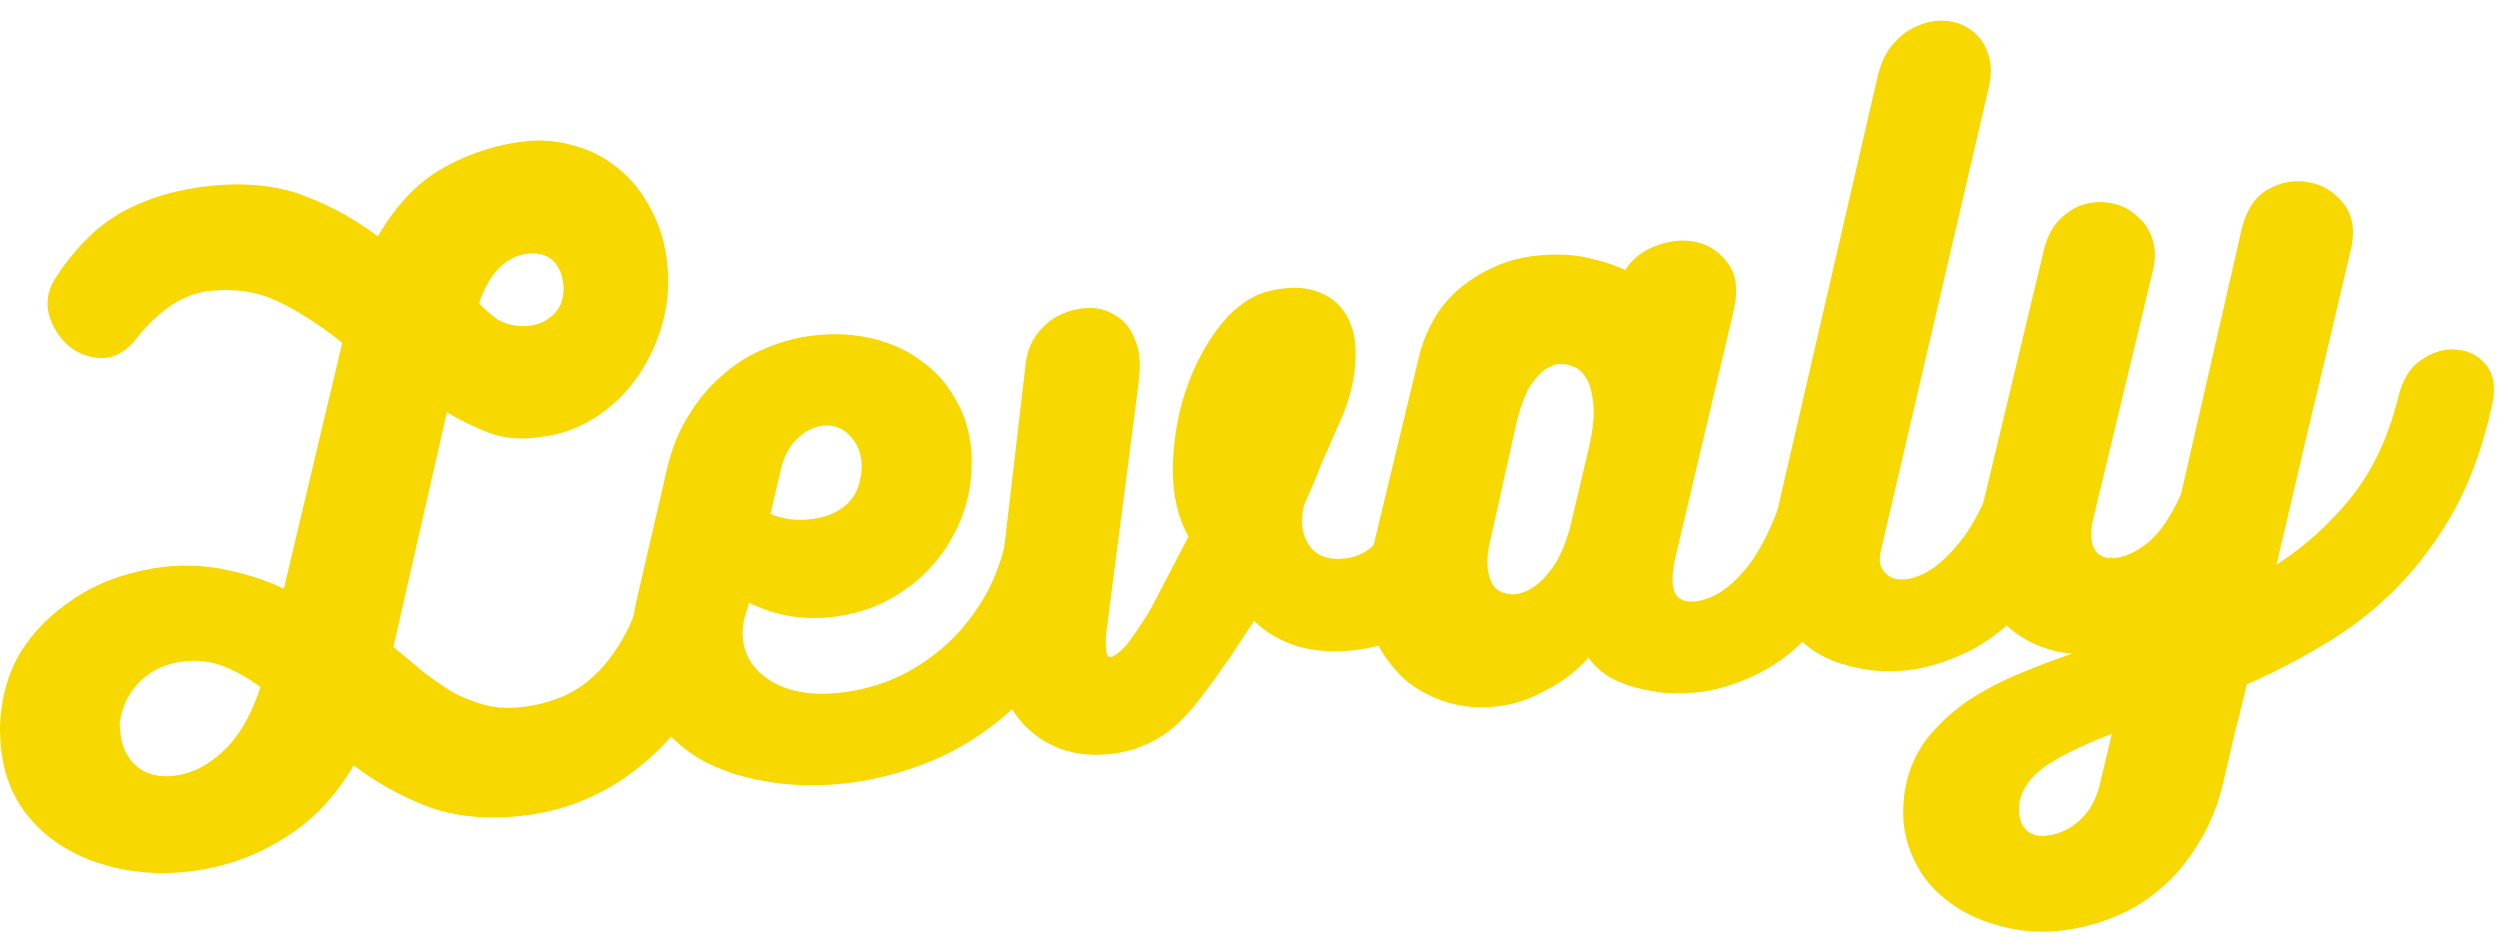 <svg width="105" height="40" viewBox="0 0 105 40" fill="none" xmlns="http://www.w3.org/2000/svg">
<path d="M5.818 14.109C5.366 14.714 4.863 15.025 4.307 15.04C3.769 15.032 3.302 14.867 2.903 14.544C2.502 14.2 2.22 13.758 2.056 13.217C1.911 12.654 2.025 12.105 2.398 11.573C3.232 10.327 4.167 9.424 5.202 8.865C6.237 8.306 7.444 7.953 8.823 7.808C10.33 7.65 11.653 7.79 12.793 8.228C13.933 8.666 14.958 9.234 15.868 9.932C16.649 8.584 17.577 7.618 18.652 7.033C19.747 6.424 20.898 6.057 22.108 5.93C22.808 5.856 23.491 5.924 24.156 6.133C24.841 6.318 25.454 6.64 25.995 7.098C26.558 7.553 27.016 8.138 27.37 8.852C27.743 9.542 27.967 10.344 28.041 11.259C28.111 12.131 28.018 12.977 27.761 13.798C27.504 14.618 27.131 15.355 26.642 16.007C26.153 16.659 25.565 17.192 24.88 17.608C24.194 18.023 23.459 18.272 22.674 18.355C21.936 18.475 21.233 18.42 20.565 18.19C19.916 17.936 19.317 17.645 18.768 17.317L16.522 27.174C16.944 27.516 17.355 27.858 17.756 28.203C18.176 28.523 18.592 28.812 19.006 29.069C19.438 29.302 19.885 29.48 20.349 29.603C20.812 29.726 21.32 29.759 21.871 29.701C22.444 29.64 22.988 29.508 23.503 29.304C24.039 29.097 24.521 28.789 24.95 28.38C25.4 27.968 25.806 27.442 26.168 26.803C26.53 26.165 26.843 25.37 27.108 24.42C27.274 23.759 27.592 23.308 28.059 23.065C28.546 22.8 29.03 22.706 29.51 22.784C29.988 22.841 30.386 23.057 30.704 23.431C31.041 23.782 31.153 24.231 31.039 24.779C30.385 27.744 29.229 30.01 27.571 31.579C25.934 33.145 24.033 34.042 21.869 34.27C20.363 34.428 19.039 34.288 17.899 33.85C16.78 33.41 15.766 32.841 14.856 32.143C14.075 33.491 13.069 34.53 11.837 35.26C10.629 36.009 9.293 36.46 7.829 36.614C6.874 36.715 5.947 36.672 5.049 36.488C4.15 36.304 3.345 35.992 2.633 35.551C1.922 35.111 1.338 34.551 0.88 33.87C0.42 33.167 0.142 32.36 0.046 31.447C0.022 31.214 0.007 30.969 0.001 30.712C-0.004 30.455 0.01 30.186 0.045 29.903C0.157 28.926 0.442 28.07 0.901 27.335C1.381 26.599 1.96 25.98 2.637 25.48C3.311 24.959 4.042 24.56 4.828 24.284C5.635 24.006 6.443 23.836 7.251 23.772C8.147 23.721 8.981 23.794 9.752 23.992C10.543 24.166 11.266 24.412 11.921 24.729L14.375 14.4C13.531 13.717 12.667 13.153 11.784 12.71C10.901 12.266 9.918 12.102 8.836 12.215C8.263 12.275 7.726 12.471 7.225 12.803C6.723 13.134 6.254 13.57 5.818 14.109ZM7.277 32.586C8.019 32.508 8.713 32.167 9.357 31.563C10.023 30.957 10.55 30.054 10.939 28.855C10.428 28.479 9.914 28.19 9.4 27.987C8.885 27.784 8.341 27.712 7.768 27.772C7.026 27.85 6.41 28.119 5.922 28.578C5.456 29.034 5.169 29.568 5.061 30.18C5.03 30.291 5.021 30.41 5.034 30.537C5.046 30.643 5.057 30.749 5.068 30.855C5.124 31.386 5.341 31.824 5.721 32.17C6.122 32.514 6.64 32.653 7.277 32.586ZM22.154 10.655C21.73 10.699 21.342 10.89 20.991 11.227C20.641 11.565 20.35 12.067 20.12 12.735C20.314 12.95 20.563 13.171 20.866 13.396C21.187 13.598 21.562 13.698 21.991 13.696C22.269 13.689 22.521 13.641 22.748 13.552C22.973 13.443 23.162 13.305 23.316 13.139C23.489 12.949 23.595 12.734 23.634 12.494C23.692 12.23 23.683 11.942 23.608 11.628C23.402 10.899 22.918 10.574 22.154 10.655Z" fill="#F7D801"/>
<path d="M42.164 23.063C42.276 22.494 42.563 22.067 43.027 21.782C43.511 21.495 44.002 21.368 44.499 21.402C45.015 21.412 45.441 21.582 45.776 21.911C46.132 22.238 46.237 22.731 46.092 23.39C45.722 24.974 45.168 26.34 44.431 27.49C43.692 28.619 42.837 29.567 41.867 30.334C40.896 31.101 39.853 31.693 38.739 32.111C37.625 32.528 36.516 32.795 35.412 32.911C34.245 33.033 33.148 32.998 32.12 32.806C31.093 32.635 30.181 32.324 29.383 31.871C28.603 31.395 27.962 30.798 27.457 30.079C26.952 29.36 26.65 28.523 26.549 27.568C26.512 27.207 26.504 26.832 26.528 26.444C26.573 26.053 26.639 25.66 26.726 25.265L28.031 19.625C28.225 18.811 28.523 18.083 28.928 17.44C29.33 16.775 29.807 16.21 30.358 15.745C30.908 15.258 31.512 14.884 32.171 14.621C32.849 14.336 33.538 14.156 34.238 14.082C35.129 13.989 35.96 14.041 36.732 14.239C37.504 14.436 38.169 14.752 38.73 15.187C39.309 15.598 39.772 16.118 40.117 16.746C40.48 17.352 40.703 18.036 40.783 18.8C40.839 19.33 40.815 19.923 40.712 20.577C40.576 21.321 40.326 22.001 39.962 22.619C39.619 23.234 39.193 23.772 38.683 24.233C38.174 24.694 37.592 25.077 36.938 25.382C36.302 25.663 35.624 25.842 34.903 25.918C34.266 25.985 33.653 25.963 33.062 25.854C32.492 25.742 31.959 25.562 31.461 25.314L31.27 25.945C31.193 26.233 31.171 26.535 31.204 26.853C31.282 27.596 31.688 28.186 32.42 28.624C33.152 29.062 34.102 29.219 35.269 29.097C35.948 29.025 36.638 28.856 37.339 28.59C38.06 28.299 38.726 27.907 39.339 27.414C39.974 26.918 40.532 26.313 41.015 25.597C41.518 24.879 41.901 24.034 42.164 23.063ZM34.541 17.88C34.18 17.917 33.834 18.093 33.502 18.407C33.189 18.697 32.963 19.096 32.823 19.604L32.356 21.584C32.671 21.723 33.022 21.804 33.411 21.827C33.821 21.848 34.213 21.807 34.589 21.703C34.964 21.6 35.289 21.426 35.563 21.183C35.857 20.916 36.045 20.564 36.128 20.126C36.188 19.884 36.204 19.625 36.175 19.349C36.128 18.903 35.95 18.536 35.641 18.247C35.353 17.955 34.986 17.833 34.541 17.88Z" fill="#F7D801"/>
<path d="M58.715 20.841C58.845 20.248 59.145 19.83 59.613 19.588C60.081 19.346 60.553 19.253 61.031 19.31C61.531 19.365 61.949 19.568 62.286 19.919C62.642 20.246 62.765 20.705 62.656 21.295C62.342 23.002 61.673 24.391 60.648 25.464C59.646 26.535 58.37 27.151 56.821 27.314C55.972 27.403 55.194 27.346 54.486 27.141C53.776 26.916 53.17 26.561 52.669 26.077L51.642 27.633C51.176 28.304 50.755 28.885 50.377 29.375C50.019 29.842 49.652 30.234 49.278 30.552C48.904 30.871 48.501 31.117 48.069 31.291C47.66 31.484 47.169 31.611 46.596 31.671C45.345 31.802 44.273 31.507 43.382 30.786C42.491 30.064 41.971 28.993 41.822 27.572C41.766 27.041 41.772 26.483 41.839 25.896L43.075 15.309C43.13 14.81 43.289 14.386 43.552 14.036C43.835 13.664 44.16 13.393 44.529 13.226C44.916 13.035 45.325 12.938 45.754 12.936C46.182 12.934 46.559 13.045 46.882 13.268C47.225 13.468 47.485 13.795 47.661 14.248C47.856 14.678 47.916 15.24 47.838 15.935L46.49 26.373C46.439 26.7 46.428 27.012 46.46 27.309C46.486 27.564 46.581 27.65 46.744 27.569C46.907 27.487 47.094 27.328 47.306 27.092C47.514 26.834 47.72 26.544 47.922 26.222C48.145 25.899 48.319 25.612 48.443 25.363L49.916 22.538C49.466 21.727 49.248 20.774 49.261 19.679C49.273 18.562 49.449 17.482 49.79 16.438C50.149 15.37 50.641 14.439 51.266 13.644C51.911 12.847 52.633 12.363 53.43 12.194C54.248 12.022 54.928 12.058 55.468 12.301C56.007 12.524 56.4 12.901 56.649 13.432C56.896 13.943 56.984 14.577 56.913 15.335C56.862 16.07 56.655 16.853 56.291 17.685C56.134 18.023 55.995 18.338 55.876 18.629C55.754 18.9 55.633 19.17 55.511 19.44C55.41 19.708 55.3 19.988 55.181 20.279C55.059 20.549 54.92 20.864 54.765 21.224C54.693 21.553 54.669 21.845 54.696 22.1C54.741 22.524 54.906 22.871 55.192 23.142C55.499 23.41 55.918 23.516 56.448 23.46C57.042 23.398 57.52 23.144 57.88 22.698C58.239 22.232 58.517 21.612 58.715 20.841Z" fill="#F7D801"/>
<path d="M75.124 20.049C75.223 19.567 75.407 19.172 75.675 18.865C75.943 18.558 76.242 18.344 76.573 18.224C76.922 18.08 77.27 18.022 77.616 18.05C77.984 18.076 78.296 18.193 78.554 18.402C78.812 18.61 78.993 18.902 79.097 19.278C79.198 19.632 79.17 20.075 79.011 20.606C78.919 20.959 78.832 21.247 78.748 21.47C78.683 21.67 78.603 21.925 78.507 22.236C78.076 23.439 77.583 24.467 77.029 25.319C76.473 26.15 75.88 26.834 75.25 27.372C74.618 27.889 73.962 28.28 73.281 28.544C72.604 28.83 71.936 29.008 71.278 29.077C71.024 29.103 70.692 29.117 70.285 29.117C69.898 29.114 69.485 29.061 69.046 28.957C68.608 28.875 68.174 28.727 67.744 28.515C67.335 28.301 66.993 28.004 66.718 27.625C66.198 28.195 65.592 28.655 64.9 29.007C64.231 29.378 63.536 29.601 62.815 29.677C62.114 29.75 61.443 29.692 60.801 29.502C60.18 29.31 59.625 29.025 59.135 28.648C58.664 28.247 58.271 27.773 57.956 27.227C57.639 26.66 57.446 26.047 57.377 25.39C57.345 25.093 57.347 24.803 57.382 24.52C57.395 24.24 57.439 23.946 57.514 23.638L59.619 14.89C59.959 13.631 60.586 12.654 61.499 11.957C62.434 11.258 63.432 10.853 64.492 10.742C65.383 10.648 66.149 10.685 66.789 10.854C67.426 11.002 67.915 11.165 68.256 11.343C68.589 10.836 69.046 10.488 69.626 10.299C70.226 10.085 70.79 10.047 71.32 10.185C71.849 10.322 72.278 10.631 72.608 11.111C72.935 11.57 73.003 12.217 72.812 13.053L70.318 23.611C70.252 24.004 70.231 24.317 70.255 24.551C70.311 25.081 70.626 25.316 71.198 25.256C71.92 25.18 72.623 24.731 73.309 23.908C73.995 23.085 74.6 21.799 75.124 20.049ZM63.38 24.952C63.533 24.979 63.713 24.96 63.921 24.895C64.15 24.828 64.382 24.696 64.619 24.5C64.856 24.303 65.094 24.021 65.335 23.652C65.573 23.263 65.777 22.758 65.948 22.14L66.749 18.741C66.923 17.951 66.977 17.334 66.908 16.891C66.859 16.424 66.759 16.081 66.607 15.861C66.453 15.619 66.298 15.475 66.143 15.427C65.986 15.357 65.897 15.324 65.875 15.326C65.852 15.307 65.754 15.296 65.582 15.293C65.429 15.266 65.242 15.318 65.019 15.448C64.795 15.558 64.561 15.786 64.319 16.133C64.096 16.457 63.892 16.972 63.709 17.677L62.573 22.784C62.527 22.961 62.495 23.168 62.477 23.406C62.457 23.622 62.47 23.846 62.516 24.077C62.559 24.287 62.644 24.482 62.77 24.662C62.915 24.818 63.118 24.915 63.38 24.952Z" fill="#F7D801"/>
<path d="M79.022 23.018C78.991 23.129 78.97 23.238 78.96 23.346C78.948 23.433 78.945 23.509 78.952 23.572C78.976 23.806 79.082 23.998 79.27 24.15C79.457 24.302 79.71 24.361 80.028 24.328C80.771 24.25 81.522 23.742 82.281 22.804C83.062 21.864 83.712 20.391 84.23 18.384C84.43 17.634 84.772 17.115 85.257 16.828C85.742 16.541 86.224 16.437 86.704 16.515C87.184 16.594 87.585 16.83 87.905 17.226C88.226 17.621 88.32 18.115 88.19 18.708C87.812 20.421 87.31 21.868 86.683 23.049C86.076 24.207 85.403 25.157 84.666 25.9C83.948 26.619 83.189 27.149 82.388 27.491C81.59 27.854 80.808 28.075 80.045 28.155C79.344 28.229 78.665 28.193 78.006 28.048C77.35 27.924 76.757 27.696 76.229 27.366C75.722 27.033 75.302 26.605 74.968 26.083C74.632 25.539 74.425 24.895 74.347 24.153C74.28 23.516 74.335 22.814 74.511 22.044L78.846 3.28C78.977 2.687 79.195 2.214 79.501 1.86C79.826 1.483 80.184 1.22 80.576 1.071C80.966 0.902 81.367 0.838 81.779 0.881C82.191 0.923 82.55 1.068 82.854 1.315C83.157 1.54 83.373 1.861 83.502 2.276C83.653 2.689 83.653 3.193 83.501 3.789L79.022 23.018Z" fill="#F7D801"/>
<path d="M87.912 21.794C87.84 22.123 87.814 22.394 87.837 22.606C87.901 23.222 88.241 23.497 88.857 23.432C89.281 23.388 89.741 23.168 90.235 22.773C90.728 22.356 91.183 21.686 91.601 20.763L94.137 9.685C94.328 8.85 94.696 8.275 95.242 7.96C95.81 7.643 96.378 7.54 96.948 7.652C97.515 7.743 97.995 8.025 98.388 8.498C98.781 8.972 98.909 9.58 98.773 10.324L97.682 14.943L97.011 17.749L95.612 23.72C96.797 22.952 97.835 22.017 98.728 20.915C99.639 19.789 100.306 18.378 100.728 16.682C100.907 15.934 101.238 15.406 101.72 15.098C102.221 14.767 102.711 14.629 103.189 14.686C103.686 14.72 104.095 14.934 104.415 15.33C104.735 15.725 104.824 16.263 104.681 16.943C104.306 18.677 103.767 20.181 103.064 21.456C102.359 22.71 101.541 23.805 100.61 24.739C99.697 25.65 98.706 26.419 97.635 27.047C96.566 27.695 95.478 28.26 94.37 28.741C94.206 29.423 94.032 30.117 93.849 30.823C93.687 31.526 93.525 32.23 93.362 32.933C93.121 33.903 92.77 34.744 92.309 35.457C91.871 36.19 91.346 36.813 90.736 37.328C90.146 37.84 89.48 38.243 88.739 38.535C88.019 38.826 87.266 39.012 86.481 39.094C85.59 39.188 84.723 39.108 83.881 38.853C83.02 38.622 82.272 38.239 81.637 37.705C81.004 37.193 80.539 36.544 80.242 35.76C79.924 34.979 79.852 34.085 80.025 33.08C80.178 32.292 80.491 31.594 80.963 30.987C81.438 30.401 82.005 29.88 82.665 29.424C83.327 28.99 84.039 28.615 84.799 28.299C85.56 27.983 86.302 27.701 87.027 27.454C85.965 27.351 85.056 26.964 84.299 26.292C83.542 25.621 83.106 24.745 82.993 23.663C82.961 23.366 82.962 23.065 82.995 22.761C83.006 22.46 83.049 22.155 83.124 21.847L85.83 10.558C85.963 9.986 86.185 9.545 86.496 9.233C86.825 8.898 87.177 8.679 87.553 8.575C87.949 8.469 88.345 8.46 88.74 8.547C89.135 8.634 89.476 8.813 89.762 9.083C90.067 9.33 90.284 9.661 90.413 10.076C90.54 10.471 90.535 10.932 90.398 11.462L87.912 21.794ZM88.7 30.817C87.689 31.202 86.841 31.602 86.155 32.018C85.47 32.433 85.039 32.929 84.864 33.505C84.832 33.615 84.812 33.725 84.802 33.833C84.794 33.963 84.796 34.081 84.807 34.187C84.838 34.484 84.948 34.719 85.138 34.892C85.328 35.065 85.603 35.133 85.964 35.095C86.452 35.043 86.892 34.847 87.285 34.505C87.7 34.161 87.993 33.68 88.163 33.062L88.7 30.817Z" fill="#F7D801"/>
</svg>
